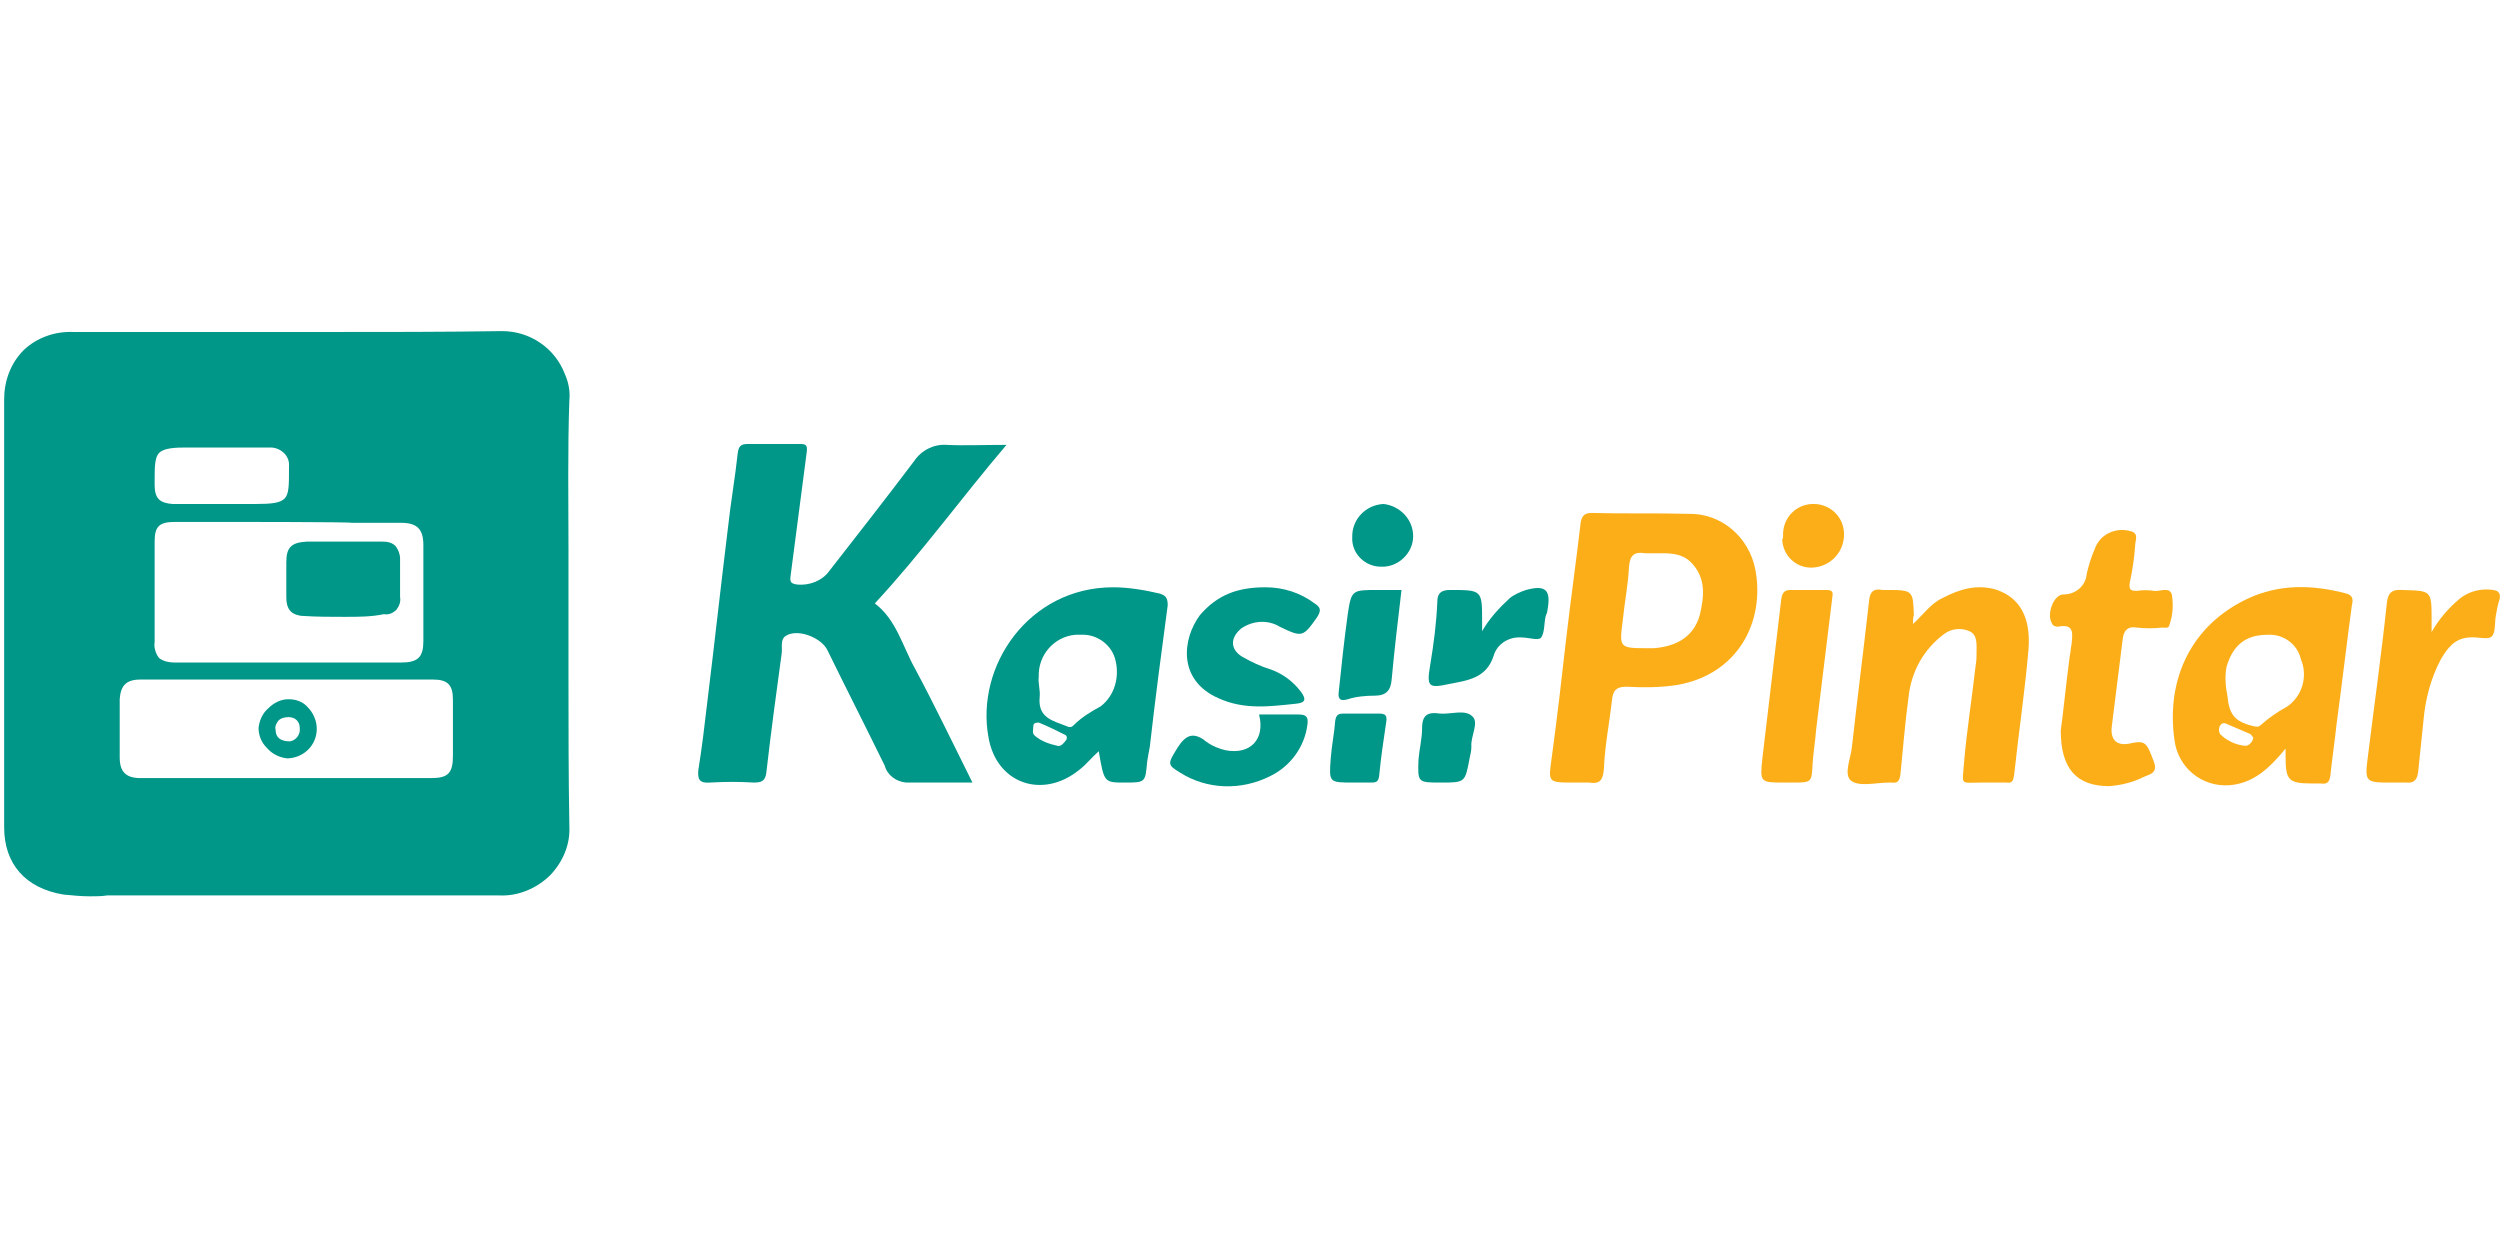 <?xml version="1.0" encoding="utf-8"?>
<!-- Generator: Adobe Illustrator 25.0.0, SVG Export Plug-In . SVG Version: 6.00 Build 0)  -->
<svg version="1.1" id="Layer_1" xmlns="http://www.w3.org/2000/svg" xmlns:xlink="http://www.w3.org/1999/xlink" x="0px" y="0px"
	 viewBox="0 0 279.1 139.2" style="enable-background:new 0 0 279.1 139.2;" xml:space="preserve">
<style type="text/css">
	.st0{fill:none;}
	.st1{fill:#009688;}
	.st2{fill:#FBAE17;}
</style>
<g transform="translate(0.464)">
	<rect x="0.1" class="st0" width="278.5" height="139.2"/>
	<g transform="translate(0 36.965)">
		<path class="st1" d="M9.6,63.1c-1,0-2-0.1-3-0.2C2.4,62.2,0,59.5,0,55.4C0,38.9,0,22.8,0,7.6C0,5.6,0.7,3.6,2.2,2.1
			c1.5-1.4,3.5-2.1,5.6-2h2.6c4,0,8.2,0,11.7,0h0c3.5,0,8,0,12.1,0c8.4,0,15,0,21.3-0.1h0.1c3.1,0,5.9,1.9,7,4.8
			c0.4,0.9,0.6,1.9,0.5,2.9c-0.2,5.6-0.1,11.3-0.1,16.8c0,2,0,4.6,0,7s0,5,0,7v0c0,5.5,0,11.2,0.1,16.8c0.1,2-0.7,3.9-2.1,5.4
			c-1.5,1.5-3.6,2.4-5.7,2.3h0c-5.7,0-11.6,0-16,0H29.1c-4.7,0-10.1,0-15.6,0h-0.1c-0.6,0-1.3,0-1.8,0h-0.1h0
			C10.9,63.1,10.2,63.1,9.6,63.1z M32.2,38.9c-5.5,0-11.2,0-17,0c-1.6,0-2.2,0.7-2.3,2.2c0,2,0,4.1,0,6.5c0,1.6,0.7,2.3,2.3,2.3
			c2.6,0,5.1,0,7.3,0h25.2c1.9,0,2.4-0.6,2.4-2.5c0-1.9,0-4.1,0-6.3c0-1.6-0.6-2.2-2.2-2.2C42.7,38.9,37.4,38.9,32.2,38.9L32.2,38.9
			z M24.4,21.3c-2.1,0-3.8,0-5.3,0c-1.8,0-2.3,0.5-2.3,2.2c0,3.5,0,7.1,0,11.2c-0.1,0.6,0.1,1.3,0.5,1.8c0.5,0.4,1.2,0.5,1.8,0.5
			c4.7,0,8.8,0,12.6,0s7.9,0,12.6,0c1.9,0,2.5-0.6,2.5-2.4c0-3.6,0-7.2,0-10.7c0-1.8-0.7-2.5-2.5-2.5c-1.6,0-3.4,0-5.5,0
			C38.8,21.3,24.4,21.3,24.4,21.3z M20,13c-1.5,0-2.3,0.2-2.7,0.6c-0.5,0.5-0.5,1.6-0.5,3.2l0,0c0,0.1,0,0.2,0,0.4
			c0,1.5,0.6,2,2,2.1c0.7,0,1.4,0,2.2,0c0.5,0,1.1,0,1.6,0c0.4,0,0.9,0,1.4,0h4.1c1.7,0,2.7-0.1,3.2-0.6s0.5-1.5,0.5-3.3
			c0,0,0-0.1,0-0.1c0-0.1,0-0.1,0-0.2c0.1-1.1-0.8-2-1.9-2.1c-0.1,0-0.3,0-0.4,0h-0.8c-0.7,0-1.5,0-2.2,0h-0.1c-0.7,0-1.5,0-2.3,0
			c-1.2,0-2.2,0-3.1,0C20.6,13,20.3,13,20,13z M31.7,47.7h-0.1c-0.9-0.1-1.7-0.5-2.3-1.2c-0.6-0.6-0.9-1.4-0.9-2.2
			c0.1-0.8,0.4-1.6,1.1-2.2c0.6-0.6,1.4-1,2.2-1h0.1c0.8,0,1.6,0.3,2.1,0.9c0.6,0.6,1,1.5,1,2.4C34.9,46.2,33.5,47.6,31.7,47.7z
			 M31.7,43.1L31.7,43.1c-0.4,0-0.8,0.1-1.1,0.4c-0.2,0.3-0.4,0.6-0.3,1c0,0.9,0.6,1.3,1.6,1.3c0.7-0.1,1.2-0.8,1.1-1.5
			c0-0.7-0.5-1.2-1.2-1.2C31.8,43,31.8,43.1,31.7,43.1L31.7,43.1z M38,31.9c-1.5,0-3.1,0-4.6-0.1c-0.5,0-1.1-0.2-1.4-0.5
			c-0.4-0.4-0.5-1-0.5-1.6c0-0.8,0-1.7,0-2.5c0-0.4,0-0.9,0-1.4c0-1.7,0.6-2.2,2.3-2.3c0.5,0,1,0,1.7,0h4.8h1.9
			c0.6,0,1.1,0.1,1.5,0.5c0.3,0.4,0.5,0.9,0.5,1.4c0,0.2,0,0.4,0,0.6c0,1.2,0,2.5,0,3.7c0.1,0.5-0.1,1-0.4,1.4
			c-0.4,0.4-0.9,0.6-1.4,0.5C41,31.9,39.5,31.9,38,31.9L38,31.9z"/>
		<path class="st1" d="M111.9,12.7c-5.1,6-9.5,12.1-14.7,17.7c2.4,1.8,3.1,4.8,4.5,7.3c2.2,4.1,4.2,8.3,6.4,12.7c-2.6,0-5,0-7.4,0
			c-1.1-0.1-2.1-0.8-2.4-1.9c-2.1-4.3-4.3-8.6-6.4-12.9c-0.7-1.4-3.3-2.4-4.6-1.6c-0.7,0.4-0.4,1.3-0.5,2c-0.6,4.4-1.2,8.8-1.7,13.2
			c-0.1,1-0.5,1.2-1.4,1.2c-1.6-0.1-3.2-0.1-4.9,0c-1.2,0.1-1.4-0.4-1.3-1.4c0.4-2.5,0.7-5,1-7.6c0.8-6.5,1.5-12.9,2.3-19.4
			c0.3-2.8,0.8-5.6,1.1-8.4c0.1-0.7,0.3-1,1.1-1c1.9,0,3.8,0,5.8,0c0.7,0,0.9,0.1,0.8,0.9c-0.6,4.6-1.2,9.2-1.8,13.8
			c-0.1,0.7,0,0.9,0.8,1c1.3,0.1,2.7-0.4,3.5-1.5c3.2-4.1,6.4-8.2,9.5-12.3c0.8-1.2,2.2-1.9,3.6-1.8
			C107.2,12.8,109.3,12.7,111.9,12.7z"/>
		<path class="st2" d="M213.1,32.7c1.2-1.1,2-2.3,3.3-2.9c1.9-1,3.9-1.6,6.1-0.9c3.1,1.1,3.7,3.9,3.5,6.6c-0.4,4.7-1.1,9.3-1.6,14
			c-0.1,0.7-0.2,1-0.9,0.9c-0.9,0-1.8,0-2.7,0c-2.5,0-2.2,0.4-2-2.2c0.3-3.6,0.9-7.3,1.3-10.9c0.1-0.5,0.1-1,0.1-1.5
			c0-0.9,0.1-1.9-0.8-2.3c-0.9-0.4-2-0.3-2.8,0.3c-2.3,1.7-3.7,4.2-4,7.1c-0.4,2.9-0.6,5.7-0.9,8.6c-0.1,0.7-0.3,1-1,0.9
			c-0.1,0-0.2,0-0.3,0c-1.4,0-3.3,0.5-4.2-0.2c-0.9-0.7,0-2.6,0.1-3.9c0.6-5.4,1.3-10.8,1.9-16.2c0.1-1,0.5-1.4,1.5-1.2
			c0.2,0,0.4,0,0.6,0c2.8,0,2.8,0.1,2.9,2.8C213.1,32,213.1,32.2,213.1,32.7z"/>
		<path class="st2" d="M229.6,44.6c0.3-2.2,0.6-5.3,1-8.3c0.1-0.4,0.1-0.9,0.2-1.3c0.1-1.1,0.4-2.4-1.5-2c-0.3,0-0.6-0.1-0.7-0.4
			c-0.6-1,0.2-3.2,1.3-3.2c1.4,0,2.5-1,2.6-2.3c0.2-0.9,0.5-1.9,0.9-2.8c0.6-1.7,2.5-2.5,4.2-1.9c0,0,0,0,0,0c0.7,0.3,0.3,1,0.3,1.6
			c-0.1,1.4-0.3,2.7-0.6,4.1c-0.1,0.8,0.1,0.9,0.8,0.9c0.6-0.1,1.3-0.1,1.9,0c0.7,0.1,1.7-0.5,2,0.4c0.2,1.2,0.1,2.4-0.3,3.5
			c-0.1,0.3-0.5,0.2-0.8,0.2c-0.9,0.1-1.9,0.1-2.8,0c-1.2-0.2-1.5,0.5-1.6,1.4c-0.4,3.2-0.8,6.4-1.2,9.6c-0.2,1.6,0.6,2.3,2.2,1.9
			c1.5-0.3,1.7-0.1,2.5,2.1c0.5,1.3-0.6,1.4-1.2,1.7c-1.2,0.6-2.5,0.9-3.8,1C231.4,50.8,229.6,48.9,229.6,44.6z"/>
		<path class="st2" d="M271,33.6c0.8-1.4,1.8-2.6,3.1-3.7c1.1-0.9,2.5-1.2,3.8-1c0.6,0.1,0.8,0.4,0.7,1c-0.2,0.6-0.3,1.1-0.4,1.7
			c-0.2,0.9,0,2-0.5,2.5c-0.4,0.4-1.6,0-2.5,0.1c-1.7,0.1-2.5,1.3-3.2,2.5c-1.1,2.1-1.7,4.4-1.9,6.7c-0.2,1.9-0.4,3.9-0.6,5.8
			c-0.1,0.8-0.4,1.3-1.3,1.2c-0.5,0-1.1,0-1.6,0c-3,0-3.1,0-2.7-3c0.7-5.7,1.5-11.3,2.1-17c0.1-1.1,0.5-1.6,1.7-1.5
			c3.3,0.1,3.3,0,3.3,3.4C271,32.6,271,32.9,271,33.6z"/>
		<path class="st2" d="M198.8,50.4c-2.8,0-2.8,0-2.5-2.8c0.7-5.9,1.4-11.8,2.1-17.7c0.1-0.6,0.3-1,1-1c1.3,0,2.7,0,4,0
			c0.7,0,0.8,0.2,0.7,0.8c-0.6,4.9-1.2,9.8-1.8,14.7c-0.1,1.3-0.3,2.5-0.4,3.8c-0.1,2.2-0.1,2.2-2.2,2.2L198.8,50.4z"/>
		<path class="st1" d="M140.8,28.6c2,0,3.9,0.6,5.5,1.8c0.6,0.4,0.8,0.7,0.3,1.5c-1.6,2.3-1.7,2.3-4.2,1.1c-1.3-0.8-3-0.7-4.3,0.2
			c-1.3,1.1-1.2,2.4,0.2,3.2c0.9,0.5,1.9,1,2.9,1.3c1.5,0.5,2.7,1.4,3.6,2.6c0.5,0.7,0.6,1.2-0.6,1.3c-2.9,0.3-5.7,0.7-8.6-0.6
			c-4.6-2-4.1-6.6-2.1-9.3C135.4,29.5,137.6,28.6,140.8,28.6z"/>
		<path class="st1" d="M165,33.5c0.8-1.4,1.9-2.6,3.1-3.7c0.5-0.4,1.2-0.7,1.8-0.9c2.2-0.6,2.8,0,2.4,2.2c0,0.2-0.1,0.5-0.2,0.7
			c-0.2,0.8-0.1,1.8-0.5,2.4c-0.3,0.4-1.4,0-2.2,0c-1.4-0.1-2.7,0.7-3.1,2c-0.8,2.6-3,2.8-5,3.2c-2.3,0.5-2.5,0.3-2.1-2.1
			c0.4-2.4,0.7-4.7,0.8-7.1c0-0.9,0.4-1.3,1.4-1.3c3.6,0,3.6,0,3.6,3.5C165,32.7,165,32.9,165,33.5z"/>
		<path class="st1" d="M140.1,42.8c1.5,0,3,0,4.4,0c0.9,0,1.1,0.3,1,1.1c-0.3,2.5-1.9,4.7-4.2,5.8c-3.2,1.6-7,1.5-10-0.4
			c-1.5-0.9-1.4-1-0.3-2.8c0.9-1.4,1.7-1.7,2.9-0.9c0.7,0.6,1.6,1,2.5,1.2C139.1,47.3,140.8,45.6,140.1,42.8z"/>
		<path class="st1" d="M156,28.9c-0.4,3.4-0.8,6.7-1.1,10c-0.1,1.2-0.6,1.8-1.9,1.8c-1,0-2.1,0.1-3,0.4c-1,0.3-1.1-0.2-1-0.9
			c0.3-2.9,0.6-5.7,1-8.6c0.4-2.7,0.5-2.7,3.3-2.7L156,28.9z"/>
		<path class="st1" d="M150.6,50.4c-2.7,0-2.7,0-2.5-2.7c0.1-1.4,0.4-2.8,0.5-4.2c0.1-0.6,0.3-0.8,0.9-0.8c1.3,0,2.6,0,4,0
			c0.7,0,0.9,0.2,0.8,0.9c-0.3,2-0.6,4-0.8,6.1c-0.1,0.6-0.3,0.7-0.9,0.7C152,50.4,151.3,50.4,150.6,50.4z"/>
		<path class="st1" d="M160.4,50.4c-2.6,0-2.6,0-2.5-2.6c0.1-1.2,0.4-2.3,0.4-3.5c0-1.5,0.7-1.8,2-1.6c1.2,0.1,2.8-0.5,3.6,0.3
			c0.8,0.7-0.2,2.2-0.1,3.4c0,0.4-0.1,0.9-0.2,1.3C163.1,50.4,163.1,50.4,160.4,50.4z"/>
		<path class="st1" d="M157.3,22.9c0,1.9-1.7,3.5-3.6,3.4c-1.8,0-3.3-1.5-3.2-3.3c0,0,0-0.1,0-0.1c0-1.9,1.5-3.5,3.5-3.6
			C155.8,19.5,157.3,21,157.3,22.9z"/>
		<path class="st2" d="M198.6,22.9c-0.1-1.9,1.3-3.5,3.2-3.6c1.9-0.1,3.5,1.3,3.6,3.2c0,0.1,0,0.2,0,0.4c-0.1,1.9-1.6,3.4-3.5,3.5
			c-1.8,0.1-3.3-1.3-3.4-3.1C198.6,23.1,198.6,23,198.6,22.9z"/>
		<path class="st2" d="M195.5,26.6c-0.7-3.6-3.8-6.3-7.5-6.2c-3.6-0.1-7.2,0-10.8-0.1c-0.9,0-1.1,0.5-1.2,1.1
			c-0.5,4.3-1.1,8.5-1.6,12.8c-0.5,4.4-1,8.8-1.6,13.2c-0.4,3-0.6,3,2.5,3c0.5,0,1.1,0,1.6,0c1.3,0.2,1.6-0.3,1.7-1.6
			c0.1-2.5,0.6-5,0.9-7.6c0.1-1,0.4-1.5,1.6-1.5c1.9,0.1,3.8,0.1,5.7-0.2C193.6,38.3,196.6,32.4,195.5,26.6z M189.3,31.7
			c-0.7,2.5-2.7,3.5-5.1,3.7c-0.2,0-0.4,0-0.6,0c-3.3,0-3.3,0-2.9-3.1c0.2-2,0.6-4,0.7-6c0.1-1.3,0.6-1.7,1.8-1.5c0.4,0,0.8,0,1.3,0
			c1.2,0,2.8-0.1,3.9,1.1C190,27.6,189.8,29.6,189.3,31.7z"/>
		<path class="st1" d="M129,29.3c-1.7-0.4-3.5-0.7-5.2-0.7c-9.4,0-15.4,8.8-13.9,16.8c0.9,5.1,6,6.9,10.1,3.6
			c0.8-0.6,1.4-1.4,2.2-2.1c0.6,3.5,0.6,3.5,2.9,3.5c2.3,0,2.3,0,2.5-2.3c0.1-0.6,0.2-1.2,0.3-1.7c0.6-5.3,1.3-10.6,2-15.8
			C129.9,29.7,129.6,29.5,129,29.3z M118.6,45.6c-0.3,0.4-0.6,0.8-1,0.7c-0.9-0.2-1.8-0.5-2.5-1.1c-0.4-0.3-0.2-0.7-0.2-1.1
			c0-0.3,0.2-0.4,0.6-0.4c1,0.4,2,0.9,3,1.4C118.6,45.2,118.7,45.3,118.6,45.6C118.6,45.5,118.6,45.6,118.6,45.6z M122.4,41.9
			c-1.1,0.6-2.1,1.2-3,2.1c-0.2,0.2-0.4,0.3-0.8,0.1c-1.5-0.6-3.2-0.9-3-3.2c0.1-0.8-0.2-1.6-0.1-2.3c-0.1-2.4,1.7-4.5,4.1-4.7
			c0.2,0,0.4,0,0.6,0c1.7-0.1,3.3,1,3.8,2.6C124.6,38.5,124,40.7,122.4,41.9L122.4,41.9z"/>
		<path class="st2" d="M261.5,29.3c-3.8-1-7.5-1.1-11.1,0.6c-6.1,2.9-9.1,8.8-8.1,15.8c0.4,3,3,5.2,6.1,5c2.7-0.2,4.5-1.9,6.3-4.1
			c0,0.5,0,0.7,0,0.9c0,2.6,0.3,3,2.9,3c0.3,0,0.7,0,1,0c0.7,0.1,1-0.1,1.1-0.9c0.2-1.9,0.5-3.9,0.7-5.8c0.6-4.4,1.1-8.8,1.7-13.2
			C262.3,29.8,262.1,29.5,261.5,29.3z M250.2,46.3c-1.1-0.1-2.1-0.6-2.8-1.3c-0.2-0.3-0.2-0.8,0.1-1.1c0.1-0.1,0.3-0.2,0.5-0.1
			c0.9,0.4,1.9,0.8,2.8,1.2c0.1,0.1,0.2,0.3,0.3,0.4C251,45.9,250.6,46.3,250.2,46.3L250.2,46.3z M254.9,41.9
			c-1.1,0.6-2.1,1.3-3,2.1c-0.2,0.2-0.4,0.2-0.8,0.1c-2.1-0.5-2.7-1.3-2.9-3.4c-0.2-1-0.3-2.1-0.1-3.2c0.7-2.4,2.1-3.6,4.6-3.6
			c1.7-0.1,3.3,1,3.7,2.7C257.2,38.5,256.6,40.7,254.9,41.9L254.9,41.9z"/>
	</g>
</g>
</svg>
